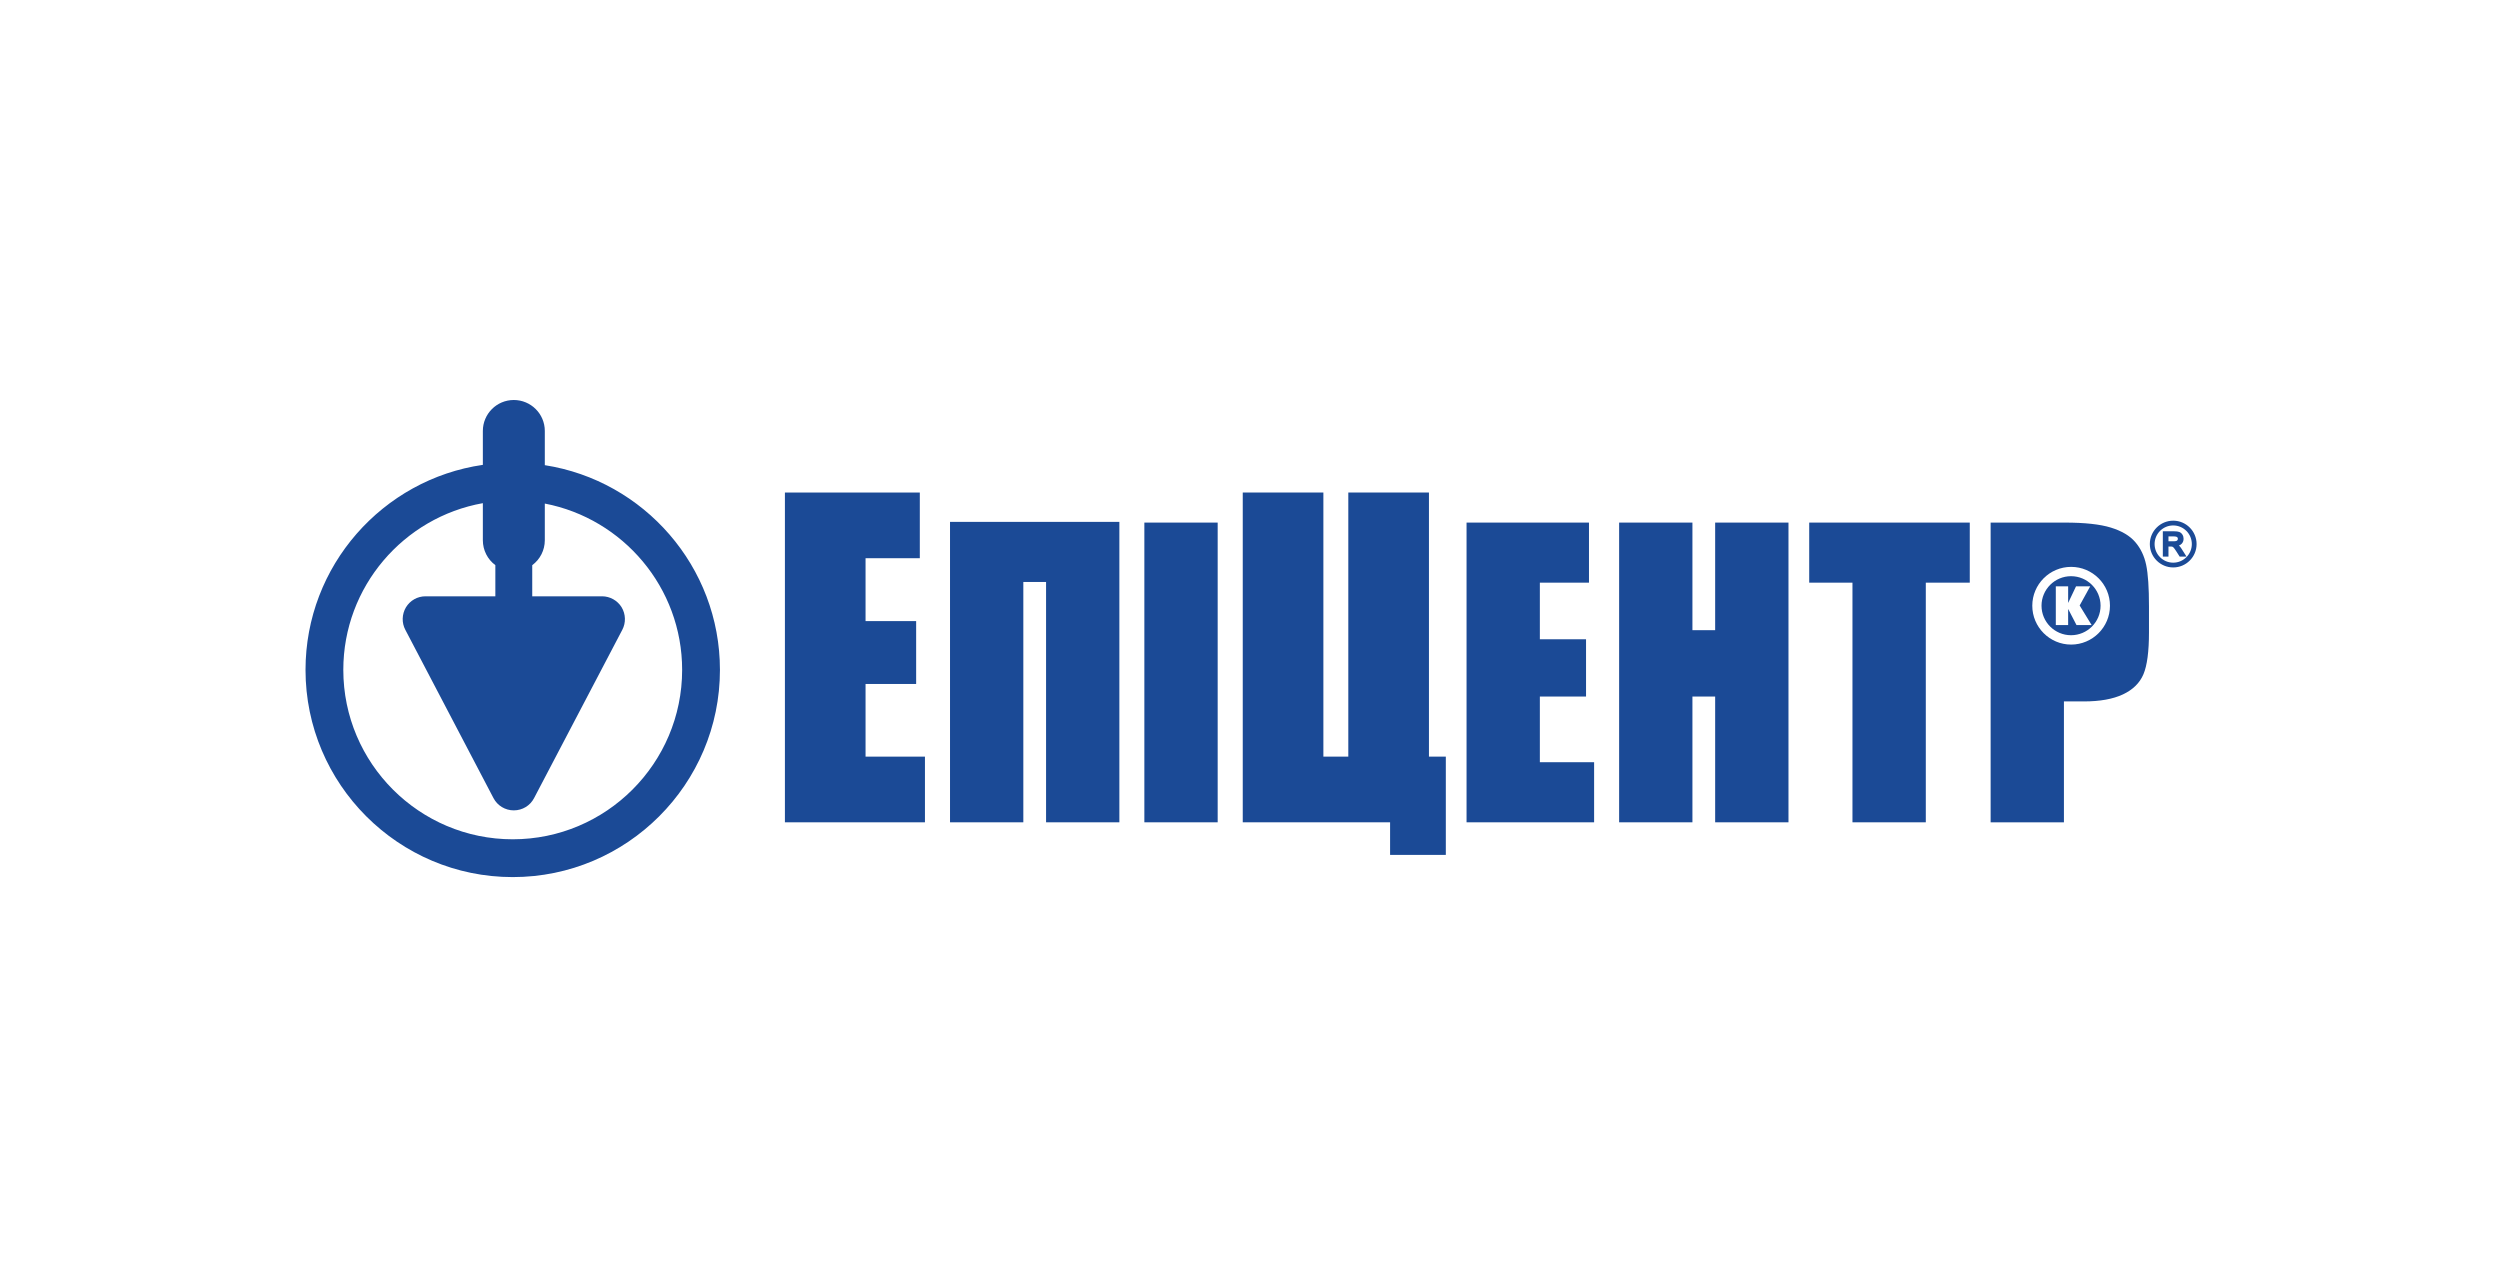 <svg width="250" height="128" viewBox="0 0 250 128" fill="none" xmlns="http://www.w3.org/2000/svg">
<rect width="250" height="128" fill="white"/>
<path d="M159.411 76.221H153.985V69.654H158.604V63.927H153.985V58.266H158.898V52.259H146.655V82.231H159.411V76.221Z" fill="#1B4A96"/>
<path d="M102.333 58.197H104.607V82.231H111.937V52.188H95.002V82.231H102.333V58.197Z" fill="#1B4A96"/>
<path d="M92.495 75.663H86.555V68.397H91.615V62.11H86.555V55.821H91.981V49.254H78.491V82.231H92.495V75.663" fill="#1B4A96"/>
<path d="M169.243 69.654H171.516V82.231H178.848V52.259H171.516V63.018H169.243V52.259H161.913V82.231H169.243V69.654" fill="#1B4A96"/>
<path d="M185.247 82.231H192.58V58.266H196.977V52.259H180.921V58.266H185.247V82.231" fill="#1B4A96"/>
<path d="M121.767 52.259H114.436V82.231H121.767V52.259Z" fill="#1B4A96"/>
<path d="M144.582 75.662H142.895V49.252H134.831V75.662H132.338V49.252H124.275V82.23H139.009V85.49H144.582V75.662" fill="#1B4A96"/>
<path d="M207.111 64.458C204.972 64.458 203.229 62.715 203.229 60.572C203.229 58.431 204.972 56.688 207.111 56.688C209.253 56.688 210.997 58.431 210.997 60.572C210.997 62.715 209.253 64.458 207.111 64.458ZM214.616 56.486C214.428 55.591 214.063 54.829 213.52 54.201C212.977 53.572 212.164 53.091 211.086 52.759C210.003 52.425 208.468 52.259 206.476 52.259H199.063V82.231H206.393V70.143H208.379C209.989 70.143 211.291 69.909 212.291 69.441C213.288 68.973 213.974 68.3 214.344 67.425C214.713 66.55 214.898 65.156 214.898 63.245V60.637C214.898 58.764 214.805 57.38 214.616 56.486Z" fill="#1B4A96"/>
<path d="M207.651 62.508L206.814 60.893V62.508H205.581V58.636H206.814V60.297L207.601 58.636H209.019L207.965 60.548L209.166 62.508H207.651ZM207.104 57.619C205.477 57.619 204.152 58.946 204.152 60.57C204.152 62.2 205.477 63.522 207.104 63.522C208.734 63.522 210.057 62.2 210.057 60.57C210.057 58.946 208.734 57.619 207.104 57.619Z" fill="#1B4A96"/>
<path d="M217.748 54.01C217.722 54.049 217.686 54.076 217.636 54.094C217.574 54.118 217.481 54.129 217.361 54.129H216.847V53.643H217.433C217.564 53.643 217.662 53.667 217.715 53.713C217.764 53.756 217.787 53.81 217.787 53.878C217.787 53.926 217.774 53.969 217.748 54.01L217.748 54.01ZM218.521 55.454L218.13 54.838C218.055 54.724 217.976 54.63 217.897 54.55C218.005 54.507 218.097 54.45 218.168 54.375C218.294 54.241 218.358 54.074 218.358 53.878C218.358 53.729 218.321 53.591 218.246 53.468C218.168 53.34 218.061 53.249 217.93 53.197C217.807 53.151 217.641 53.129 217.42 53.129H216.283V55.657H216.847V54.651H217.063C217.153 54.651 217.188 54.657 217.203 54.66C217.231 54.667 217.264 54.682 217.297 54.702C217.317 54.716 217.356 54.749 217.416 54.824C217.469 54.892 217.54 54.993 217.625 55.126C217.624 55.126 217.925 55.596 217.925 55.596L217.962 55.657H218.65L218.521 55.454" fill="#1B4A96"/>
<path d="M217.321 52.068C216.032 52.068 214.983 53.117 214.983 54.406C214.983 55.695 216.032 56.744 217.321 56.744C218.61 56.744 219.659 55.695 219.659 54.406C219.659 53.117 218.61 52.068 217.321 52.068ZM219.183 54.406C219.183 55.432 218.347 56.267 217.321 56.267C216.294 56.267 215.459 55.432 215.459 54.406C215.459 53.379 216.294 52.544 217.321 52.544C218.347 52.544 219.183 53.379 219.183 54.406Z" fill="#1B4A96"/>
<path d="M51.273 83.929C41.931 83.929 34.331 76.33 34.331 66.988C34.331 58.667 40.364 51.732 48.285 50.316V54.025C48.285 55.02 48.754 55.936 49.535 56.516V59.63H42.555C41.749 59.63 41.019 60.038 40.595 60.732C40.185 61.423 40.161 62.284 40.531 62.977L49.349 79.811C49.745 80.566 50.523 81.037 51.379 81.037C52.239 81.037 53.017 80.565 53.407 79.811L62.23 62.98C62.602 62.276 62.576 61.414 62.159 60.722C61.745 60.049 60.997 59.63 60.206 59.63H53.224V56.518C54.01 55.936 54.481 55.019 54.481 54.025V50.356C62.293 51.86 68.214 58.744 68.214 66.988C68.214 76.33 60.614 83.929 51.273 83.929H51.273ZM54.481 46.517V43.094C54.481 41.387 53.09 40 51.379 40C49.673 40 48.285 41.387 48.285 43.094V46.485C38.27 47.938 30.552 56.577 30.552 66.988C30.552 78.414 39.847 87.709 51.273 87.709C62.698 87.709 71.994 78.414 71.994 66.988C71.994 56.654 64.389 48.063 54.481 46.517Z" fill="#1B4A96"/>
</svg>
